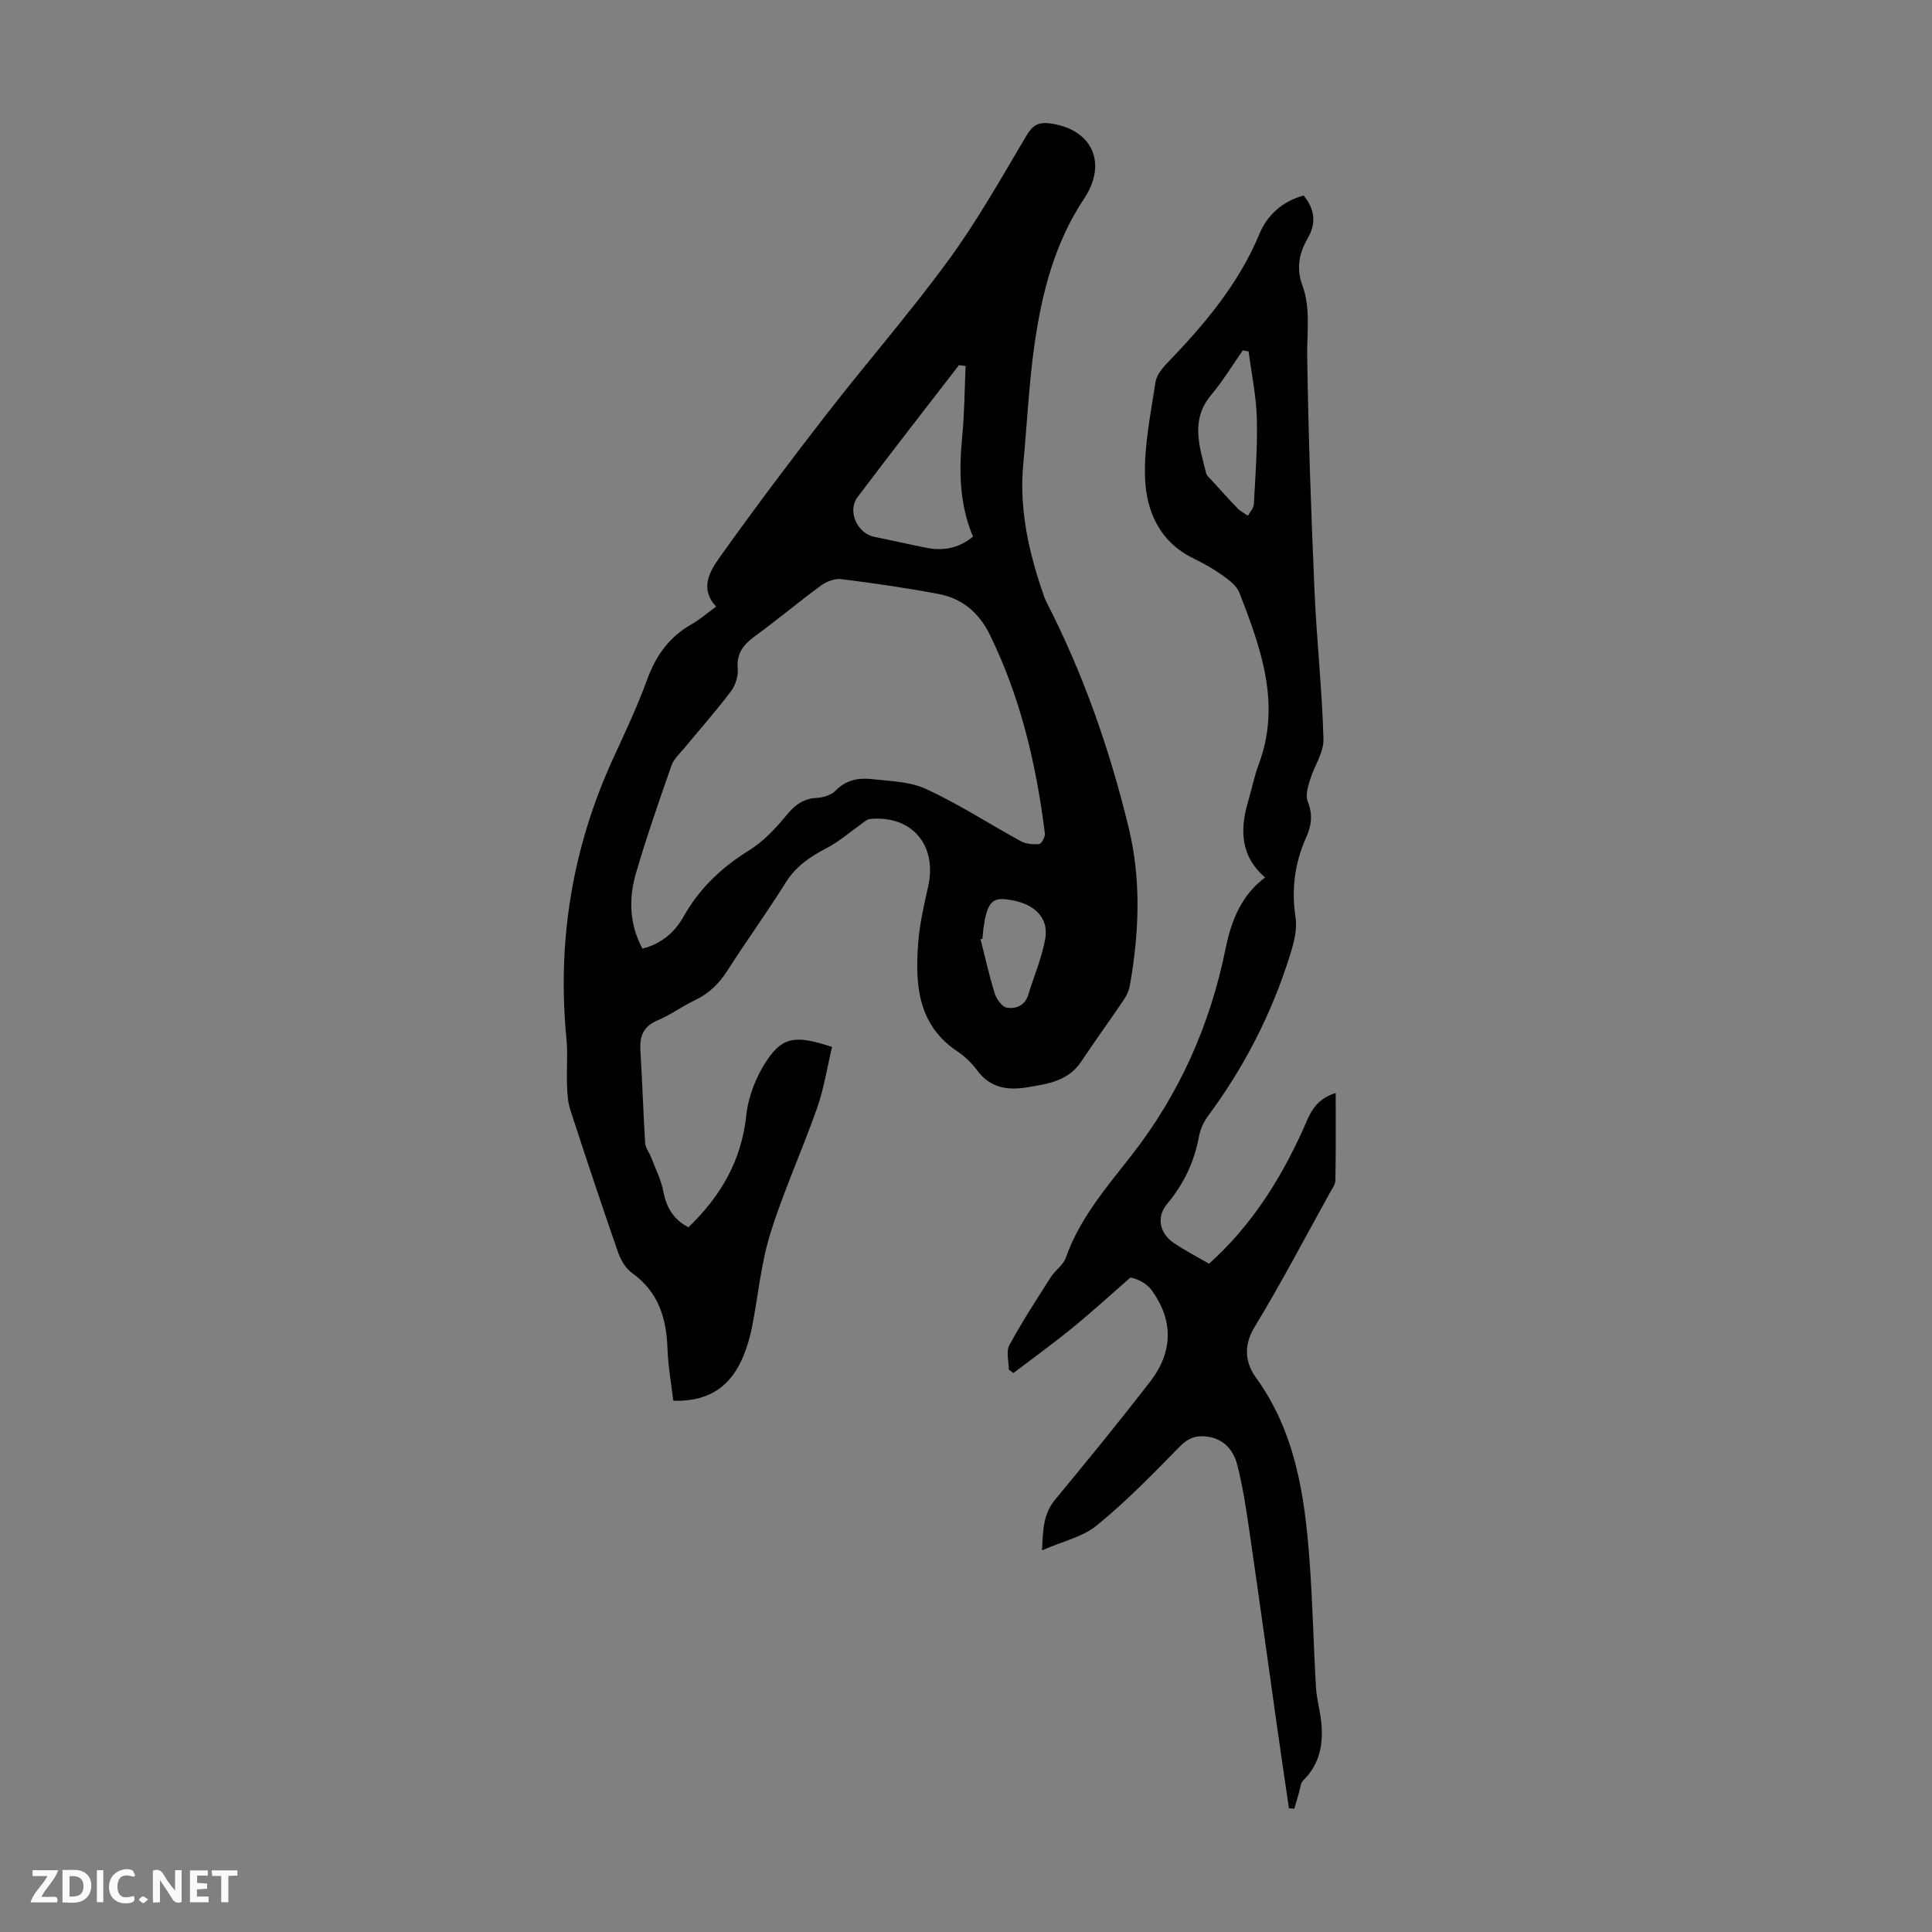 <svg enable-background="new 0 0 400 400" viewBox="0 0 400 400" xmlns="http://www.w3.org/2000/svg"><rect x="0" y="0" width="400" height="400" fill="#808080" stroke="none"/><g fill="#fbfafa"><path d="m37.59 393.81c-.92.31-1.52.05-2-.78-.7-1.2-1.52-2.34-2.47-3.78v4.59c-.55.03-.95.05-1.41.07-.03-.37-.06-.64-.06-.91 0-1.91 0-3.81 0-5.7 1.13-.41 1.77-.03 2.29.91.62 1.11 1.38 2.14 2.31 3.19v-4.2h1.35v6.61z"/><path d="m12.94 393.88v-6.75c1.9.19 3.93-.54 5.37 1.29.8 1.01.78 2.88.03 3.97-1.37 1.97-3.4 1.51-5.4 1.49m1.45-1.22c2.04.12 2.92-.58 2.89-2.21-.03-1.51-.98-2.19-2.89-2z"/><path d="m11.81 393.87h-5.49c.68-2.18 2.47-3.48 3.51-5.45h-3.08v-1.21h5.29c-.71 2.13-2.44 3.48-3.47 5.51.86 0 1.63.04 2.39-.01.79-.05 1.14.21.85 1.16"/><path d="m39.33 393.86v-6.61h3.7v1.07h-2.22v1.52c.68.04 1.34.09 2.07.13v1.07c-.72.05-1.38.09-2.1.14v1.48h2.4v1.19h-3.85z"/><path d="m27.71 388.56c-1.15-.3-2.46-.61-3.1.64-.37.73-.41 1.93-.06 2.67.63 1.35 1.99.93 3.17.68.35.94-.01 1.32-.93 1.46-1.62.25-3.05-.27-3.76-1.48-.73-1.24-.6-3.03.31-4.17.88-1.11 2.71-1.7 4-1.16.32.13.44.74.65 1.12-.1.08-.19.16-.28.24"/><path d="m49.15 387.24v1.07c-.59.02-1.17.05-1.87.08v5.44h-1.48v-5.44h-1.85c-.05-.4-.08-.73-.13-1.15z"/><path d="m20.06 387.21h1.33v6.62h-1.33z"/><path d="m30.68 393.25c-.49.38-.8.79-1.05.76-.32-.05-.6-.45-.9-.7.26-.24.51-.64.8-.67.29-.04.62.3 1.15.61"/></g><path d="m142.53 254.1c6.81-6.56 11.01-13.93 11.99-23.24.42-3.92 2.07-8.08 4.29-11.37 3.32-4.92 6.04-5.17 13.46-2.73-1 4.17-1.66 8.55-3.11 12.67-3.06 8.73-6.95 17.19-9.69 26.02-1.94 6.25-2.51 12.92-3.79 19.39-.39 1.96-.96 3.91-1.71 5.77-2.51 6.25-7.02 9.64-14.57 9.4-.41-3.51-1.08-7.11-1.2-10.73-.21-6.35-1.86-11.81-7.35-15.72-1.32-.94-2.33-2.7-2.89-4.29-3.41-9.82-6.7-19.68-9.91-29.57-.53-1.65-.6-3.49-.66-5.24-.11-3.11.19-6.25-.11-9.33-1.97-20.26 1.19-39.62 9.68-58.13 2.47-5.38 5.01-10.76 7.03-16.31 1.8-4.95 4.56-8.81 9.15-11.42 1.74-.99 3.27-2.33 5.14-3.68-3.49-3.69-1.34-7.3.74-10.22 7.13-10.01 14.52-19.83 22.05-29.54 8.37-10.78 17.36-21.09 25.4-32.1 5.92-8.1 10.86-16.92 15.99-25.56 1.28-2.17 2.42-2.95 4.94-2.62 8.72 1.16 11.95 8.22 7.06 15.56-6.1 9.15-8.76 19.56-10.28 30.23-1.16 8.18-1.54 16.47-2.32 24.7-.89 9.46 1.16 18.44 4.25 27.27.15.42.3.85.5 1.24 7.67 14.92 13.16 30.65 17.09 46.9 2.61 10.79 2.14 21.77.21 32.67-.19 1.05-.72 2.11-1.33 3.01-2.88 4.26-5.9 8.42-8.75 12.69-2.68 4.02-6.92 4.59-11.12 5.29-4.07.67-7.7.18-10.4-3.51-1.11-1.51-2.56-2.89-4.11-3.93-8.19-5.48-8.73-13.75-8.11-22.31.29-3.99 1.2-7.95 2.08-11.86 1.9-8.54-3.39-14.76-12.06-13.94-.65.06-1.27.69-1.86 1.1-2.34 1.64-4.51 3.57-7.02 4.88-3.43 1.79-6.43 3.77-8.56 7.19-3.85 6.16-8.13 12.05-12.04 18.18-1.74 2.74-3.84 4.8-6.79 6.19-2.62 1.24-5 3.03-7.66 4.14-3 1.25-3.78 3.3-3.59 6.29.4 6.36.58 12.74.98 19.1.06 1.02.86 1.98 1.25 3 .9 2.37 2.09 4.69 2.54 7.15.64 3.34 2.18 5.75 5.17 7.32zm-9.52-57.69c3.89-1 6.65-3.33 8.52-6.65 3.27-5.8 7.82-10.15 13.49-13.65 2.95-1.82 5.49-4.51 7.72-7.22 1.76-2.14 3.48-3.54 6.33-3.69 1.36-.07 3.05-.59 3.95-1.52 2.12-2.2 4.69-2.67 7.37-2.38 3.85.42 8.01.5 11.42 2.08 6.73 3.12 13.01 7.22 19.55 10.78 1.08.59 2.56.72 3.8.58.49-.06 1.26-1.49 1.17-2.21-1.79-14.26-5.02-28.12-11.4-41.12-2.23-4.55-5.71-7.51-10.6-8.43-6.68-1.26-13.42-2.24-20.17-3.08-1.34-.17-3.06.5-4.2 1.34-4.6 3.37-8.96 7.06-13.58 10.41-2.43 1.76-3.93 3.58-3.64 6.84.14 1.53-.51 3.45-1.45 4.7-3.01 3.98-6.33 7.73-9.51 11.58-.98 1.19-2.26 2.31-2.75 3.69-2.58 7.37-5.15 14.77-7.34 22.26-1.54 5.24-1.43 10.58 1.32 15.69zm66.91-120.63c-.46-.06-.92-.12-1.38-.18-7.01 9.1-14.09 18.14-20.99 27.33-2.2 2.93-.03 7.54 3.51 8.23 3.61.71 7.2 1.57 10.82 2.27 3.44.66 6.63.09 9.57-2.33-2.84-6.71-2.92-13.67-2.23-20.76.47-4.83.48-9.7.7-14.56zm3.49 118.57c-.13.04-.27.07-.4.11.96 3.76 1.79 7.57 2.96 11.27.37 1.17 1.53 2.76 2.52 2.91 1.83.27 3.72-.43 4.4-2.68 1.16-3.81 2.76-7.53 3.49-11.42.89-4.68-2.39-7.74-8.2-8.36-2.9-.31-3.91 1.05-4.59 6.18-.08.65-.12 1.32-.18 1.99z" fill="#010000"/><path d="m266.86 374.38c-.8-5.5-1.62-10.99-2.4-16.49-1.94-13.73-3.83-27.47-5.83-41.19-.66-4.51-1.34-9.05-2.48-13.46-.78-3.01-2.76-5.36-6.24-5.81-2.24-.29-3.88.26-5.61 2.02-5.53 5.66-11.08 11.36-17.19 16.35-2.97 2.43-7.18 3.34-11.37 5.18.21-4.21.24-7.5 2.65-10.41 6.68-8.1 13.34-16.23 19.76-24.55 4.74-6.14 4.8-12.64.32-18.86-1.15-1.6-3.28-2.49-4.44-2.65-3.95 3.45-7.82 6.99-11.88 10.31-4.01 3.28-8.22 6.32-12.34 9.46-.32-.24-.63-.49-.95-.73 0-1.7-.6-3.72.11-5.03 2.63-4.85 5.65-9.49 8.62-14.15.89-1.4 2.54-2.45 3.06-3.93 2.88-8.23 8.52-14.69 13.71-21.36 9.91-12.71 16.18-26.94 19.38-42.65 1.15-5.65 3.13-10.96 8.18-14.76-5.33-4.64-5.17-10.23-3.4-16.14.7-2.35 1.16-4.8 2.02-7.09 4.78-12.59.54-24.18-3.93-35.71-.54-1.4-2.05-2.58-3.36-3.51-1.9-1.36-3.96-2.54-6.07-3.56-7.11-3.44-9.9-9.84-10.12-16.93-.2-6.49 1.2-13.06 2.15-19.55.21-1.4 1.32-2.84 2.36-3.92 7.72-8.01 14.84-16.38 19.19-26.85 1.63-3.93 4.75-6.7 9.13-7.94 2.34 2.84 2.69 5.72.82 8.94-1.75 3.01-2.35 6.17-1.08 9.62 1.75 4.74.95 9.66 1.01 14.57.23 16.21.81 32.42 1.51 48.61.44 10.28 1.58 20.54 1.86 30.82.08 2.79-1.93 5.6-2.79 8.46-.43 1.42-.97 3.21-.48 4.43 1.07 2.63.82 4.94-.28 7.39-2.4 5.32-3.12 10.79-2.23 16.65.38 2.48-.36 5.28-1.14 7.77-3.76 12.04-9.43 23.13-16.95 33.28-.9 1.22-1.62 2.74-1.89 4.22-.97 5.3-3.16 9.91-6.62 14.04-2.26 2.69-1.58 6.09 1.46 8.12 2.31 1.54 4.78 2.83 7.23 4.25 8.72-7.83 14.69-17.3 19.41-27.67 1.3-2.85 2.15-6.21 6.81-7.69 0 6.32.05 12.2-.06 18.07-.02.91-.72 1.84-1.2 2.71-5.15 9.29-10.08 18.71-15.59 27.78-2.34 3.85-1.77 7.46.28 10.29 8.23 11.34 10.14 24.41 11.14 37.76.66 8.8.83 17.64 1.35 26.45.14 2.44.87 4.85 1.1 7.29.43 4.48-.3 8.62-3.73 11.97-.59.58-.64 1.73-.91 2.63-.33 1.08-.63 2.16-.95 3.24-.36-.03-.74-.06-1.11-.09zm-8.35-301.61c-.4-.08-.8-.15-1.2-.23-2.16 3.09-4.12 6.34-6.54 9.22-4.39 5.22-2.41 10.69-1.06 16.17.14.58.75 1.07 1.19 1.55 1.76 1.94 3.51 3.9 5.34 5.78.6.62 1.42 1.02 2.13 1.52.43-.79 1.19-1.57 1.23-2.39.31-5.92.78-11.86.61-17.78-.12-4.63-1.1-9.23-1.7-13.84z" fill="#010000"/></svg>